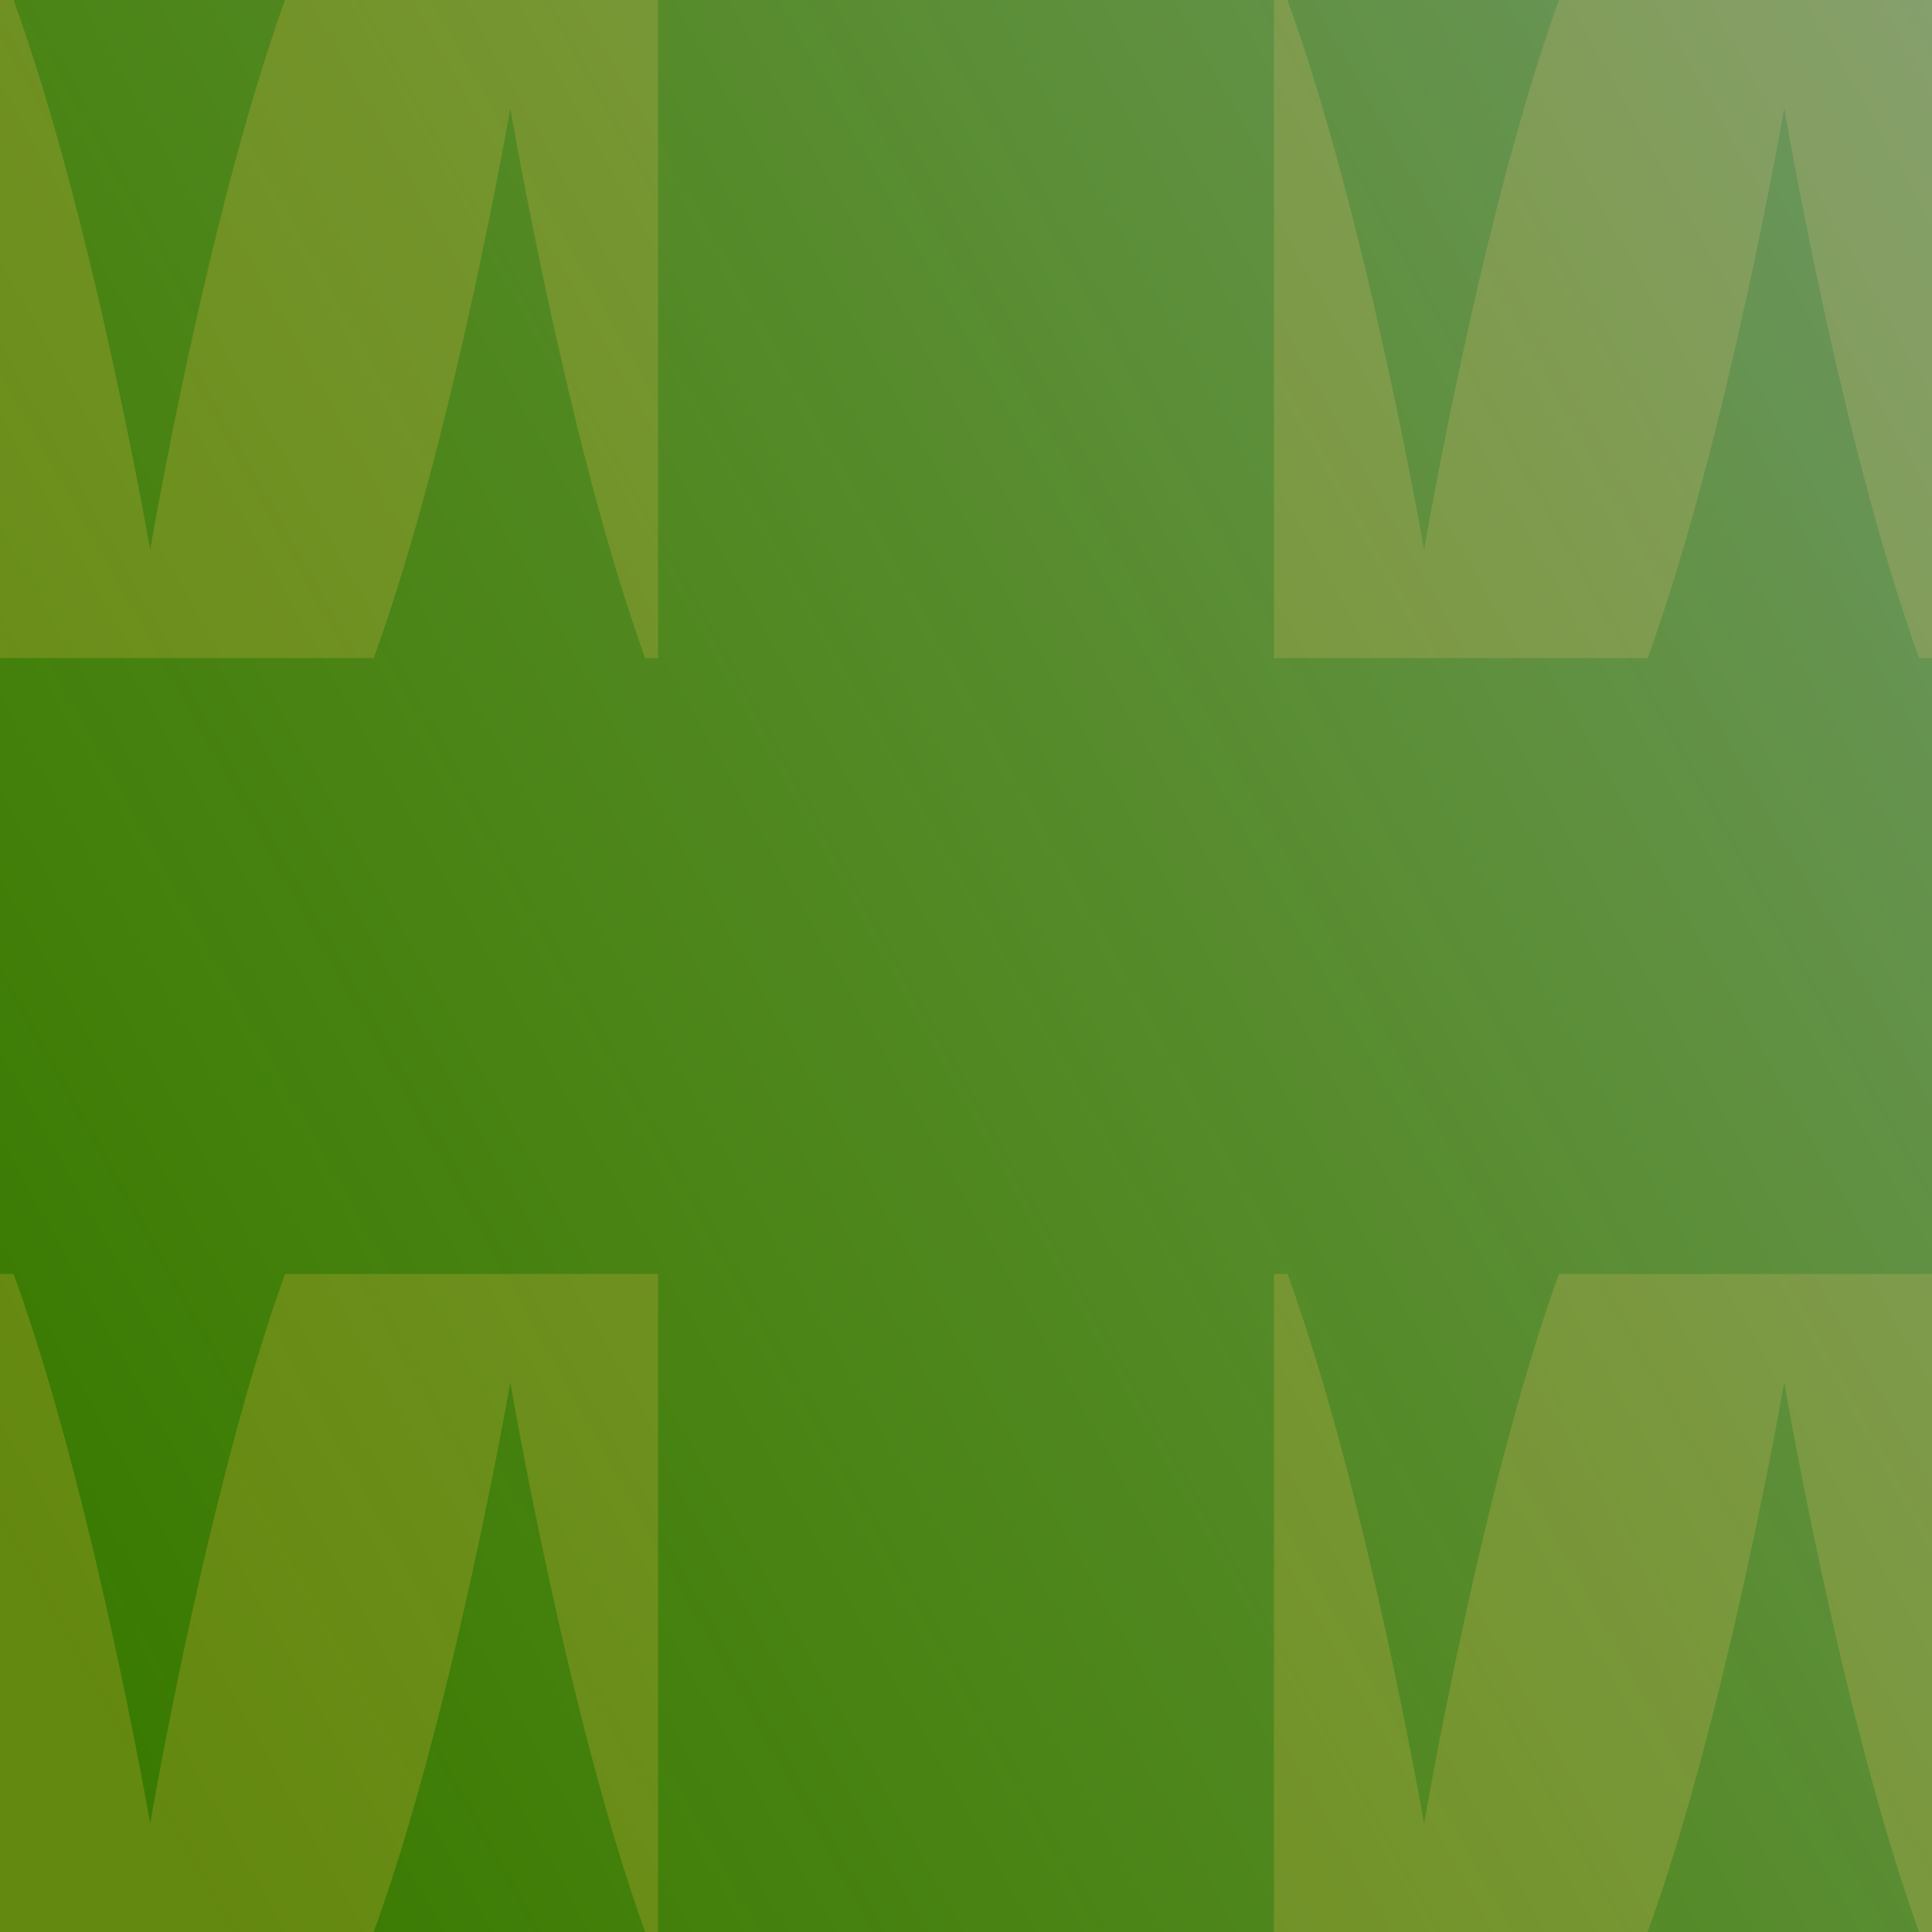 <?xml version="1.0" encoding="UTF-8" standalone="no"?>
<svg
   xmlns:dc="http://purl.org/dc/elements/1.1/"
   xmlns:cc="http://creativecommons.org/ns#"
   xmlns:rdf="http://www.w3.org/1999/02/22-rdf-syntax-ns#"
   xmlns:svg="http://www.w3.org/2000/svg"
   xmlns="http://www.w3.org/2000/svg"
   xmlns:xlink="http://www.w3.org/1999/xlink"
   xmlns:sodipodi="http://sodipodi.sourceforge.net/DTD/sodipodi-0.dtd"
   xmlns:inkscape="http://www.inkscape.org/namespaces/inkscape"
   sodipodi:docname="in c.svg"
   inkscape:version="1.0.1 (3bc2e813f5, 2020-09-07)"
   version="1.1"
   id="svg2"
   height="1000"
   width="1000">
  <defs
     id="defs4">
    <linearGradient
       id="linearGradient864">
      <stop
         style="stop-color:#cdda06;stop-opacity:0.48"
         offset="0"
         id="stop860" />
      <stop
         style="stop-color:#bec8b7;stop-opacity:1"
         offset="1"
         id="stop862" />
    </linearGradient>
    <linearGradient
       id="linearGradient3775">
      <stop
         id="stop3777"
         offset="0"
         style="stop-color:#c89662;stop-opacity:0.451" />
      <stop
         id="stop3779"
         offset="1"
         style="stop-color:#4c6300;stop-opacity:0.263" />
    </linearGradient>
    <linearGradient
       gradientTransform="translate(-1000,-1104.724)"
       gradientUnits="userSpaceOnUse"
       y2="1123.684"
       x2="-8.536"
       y1="485.566"
       x1="1131.621"
       id="linearGradient3781"
       xlink:href="#linearGradient864"
       inkscape:collect="always" />
  </defs>
  <sodipodi:namedview
     inkscape:document-rotation="0"
     inkscape:window-maximized="1"
     inkscape:window-y="-8"
     inkscape:window-x="-8"
     inkscape:window-height="1137"
     inkscape:window-width="1600"
     showgrid="false"
     inkscape:current-layer="layer1"
     inkscape:document-units="px"
     inkscape:cy="362.53807"
     inkscape:cx="362.22228"
     inkscape:zoom="0.45254834"
     inkscape:pageshadow="2"
     inkscape:pageopacity="0.0"
     borderopacity="1.0"
     bordercolor="#666666"
     pagecolor="#ffffff"
     id="base" />
  <g
     transform="translate(0,-52.362)"
     id="layer1"
     inkscape:groupmode="layer"
     inkscape:label="Layer 1">
    <rect
       y="52.362"
       x="0"
       height="1000"
       width="1000"
       id="rect2985"
       style="color:#000000;fill:#005500;fill-opacity:1;fill-rule:evenodd;stroke:none;stroke-width:50.437;marker:none;visibility:visible;display:inline;overflow:visible;enable-background:accumulate" />
    <path
       d="m 0,52.362 h 7.017 c 40.946,112.359 70.722,284.566 70.722,284.566 0,0 29.205,-172.207 69.779,-284.566 H 340.625 V 392.987 h -6.701 C 293.35,280.628 264.145,108.421 264.145,108.421 c 0,0 -29.775,172.207 -70.722,284.566 H 0 Z"
       style="color:#000000;display:inline;overflow:visible;visibility:visible;opacity:0.58;fill:#677821;fill-opacity:1;fill-rule:evenodd;stroke:none;stroke-width:50.437;marker:none;enable-background:accumulate"
       id="rect850" />
    <path
       d="m 659.375,52.362 h 7.017 c 40.946,112.359 70.722,284.566 70.722,284.566 0,0 29.205,-172.207 69.779,-284.566 H 1000 V 392.987 h -6.701 C 952.725,280.628 923.52,108.421 923.52,108.421 c 0,0 -29.775,172.207 -70.722,284.566 H 659.375 Z"
       style="color:#000000;display:inline;overflow:visible;visibility:visible;opacity:0.58;fill:#677821;fill-opacity:1;fill-rule:evenodd;stroke:none;stroke-width:50.437;marker:none;enable-background:accumulate"
       id="path841" />
    <path
       d="m 659.375,711.737 h 7.017 c 40.946,112.359 70.722,284.566 70.722,284.566 0,0 29.205,-172.207 69.779,-284.566 H 1000 v 340.625 h -6.701 C 952.725,940.003 923.52,767.796 923.52,767.796 c 0,0 -29.775,172.207 -70.722,284.566 H 659.375 Z"
       style="color:#000000;display:inline;overflow:visible;visibility:visible;opacity:0.58;fill:#677821;fill-opacity:1;fill-rule:evenodd;stroke:none;stroke-width:50.437;marker:none;enable-background:accumulate"
       id="path845" />
    <path
       d="m 0,711.737 h 7.017 c 40.946,112.359 70.722,284.566 70.722,284.566 0,0 29.205,-172.207 69.779,-284.566 h 193.108 v 340.625 h -6.701 C 293.35,940.003 264.145,767.796 264.145,767.796 c 0,0 -29.775,172.207 -70.722,284.566 H 0 Z"
       style="color:#000000;display:inline;overflow:visible;visibility:visible;opacity:0.58;fill:#677821;fill-opacity:1;fill-rule:evenodd;stroke:none;stroke-width:50.437;marker:none;enable-background:accumulate"
       id="path849" />
    <rect
       transform="scale(-1)"
       style="color:#000000;display:inline;overflow:visible;visibility:visible;opacity:0.58;fill:url(#linearGradient3781);fill-opacity:1;fill-rule:evenodd;stroke:none;stroke-width:50.437;marker:none;enable-background:accumulate"
       id="rect3773"
       width="1000"
       height="1000"
       x="-1000"
       y="-1052.362" />
  </g>
</svg>
